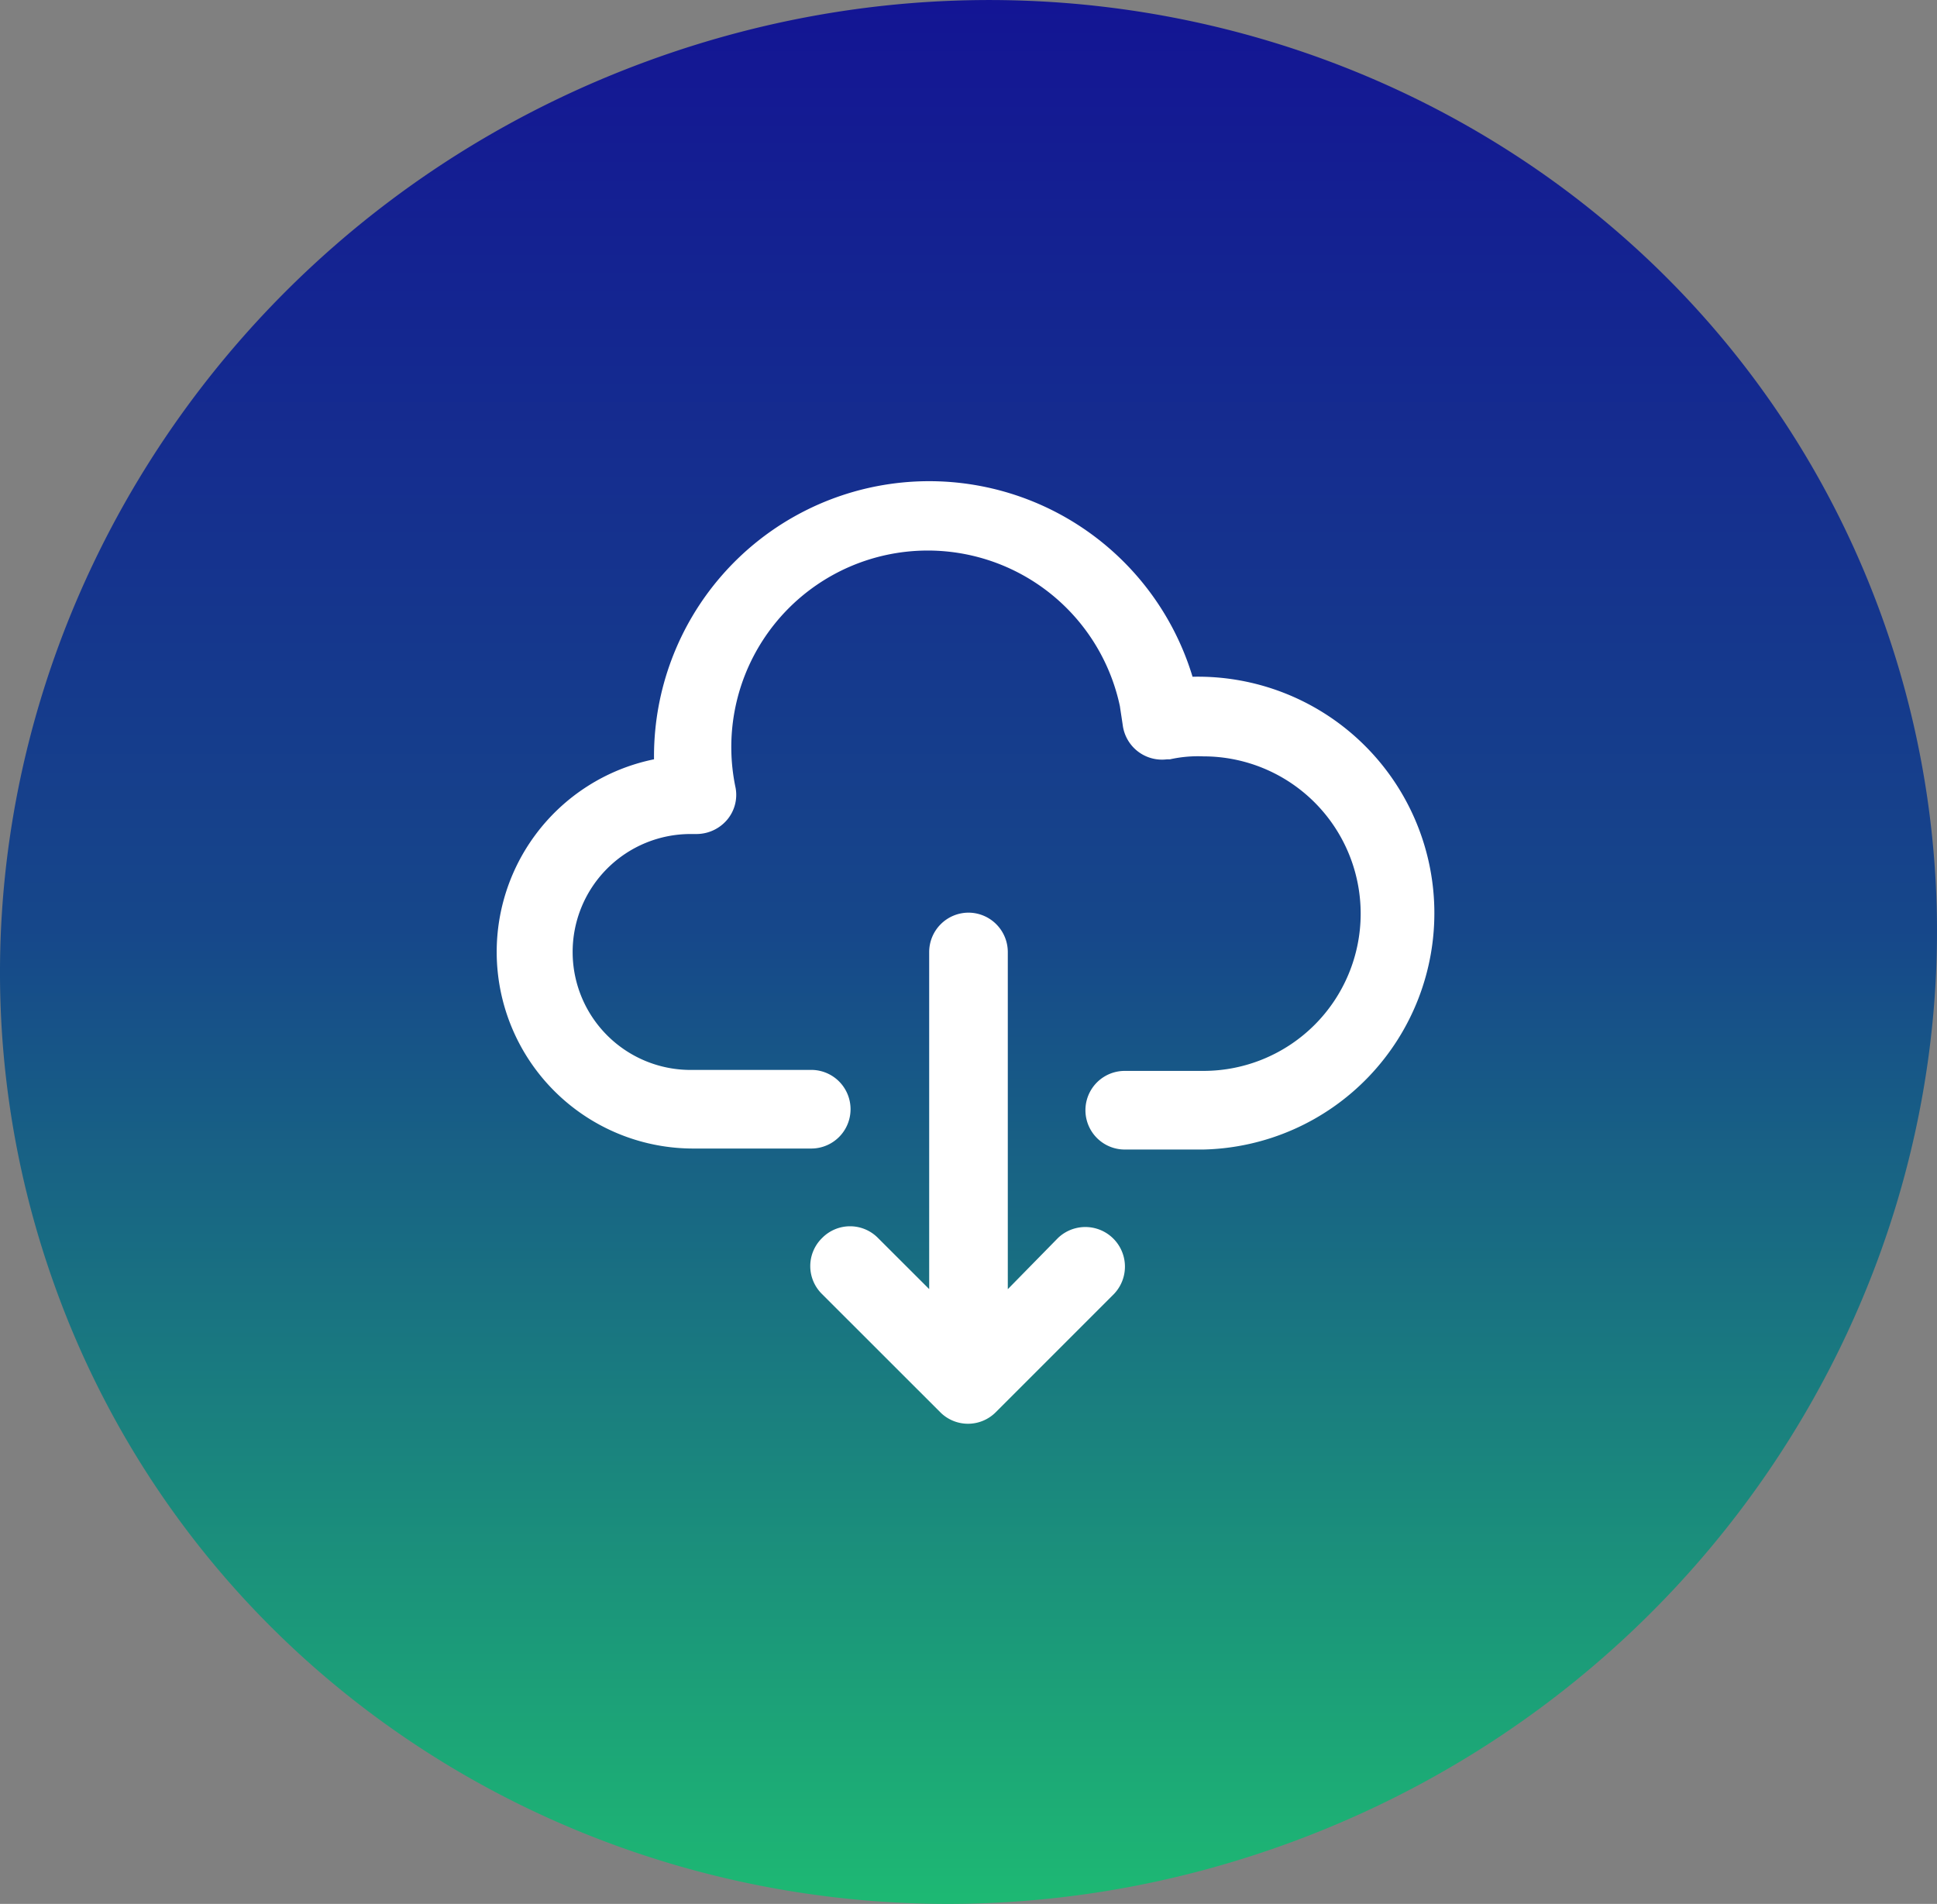 <?xml version="1.0" encoding="UTF-8"?> <svg xmlns="http://www.w3.org/2000/svg" xmlns:xlink="http://www.w3.org/1999/xlink" width="112.52" height="110.58" viewBox="0 0 112.52 110.58"><rect x="0" y="0" width="112.52" height="110.58" fill="#808080" stroke="none"/><defs><linearGradient id="a" x1="0.5" x2="0.5" y2="1" gradientUnits="objectBoundingBox"><stop offset="0" stop-color="#130e95"></stop><stop offset="0.498" stop-color="#16478a"></stop><stop offset="1" stop-color="#1ec371"></stop></linearGradient></defs><g transform="translate(-177.771 -2970.28)"><path d="M37.528,3.579C8.241,14.355-7.121,46.256,3.227,74.813A53.423,53.423,0,0,0,11.7,89.971C26.138,108.081,51.481,115.657,75,107,98.481,98.356,113,76.132,112.508,52.939a53.845,53.845,0,0,0-3.209-17.17C98.951,7.2,66.816-7.2,37.528,3.579" transform="translate(177.771 2970.28)" fill="url(#a)"></path><g transform="translate(205.9 2997.44)"><path d="M40.42,11.369A15.984,15.984,0,0,0,9.136,15.936v.228A11.418,11.418,0,0,0,11.42,38.77h6.85a2.283,2.283,0,1,0,0-4.567H11.42a6.851,6.851,0,1,1-.114-13.7h.285a2.341,2.341,0,0,0,1.77-.8,2.245,2.245,0,0,0,.514-1.884A11.409,11.409,0,1,1,36.2,13.081c.057.4.114.742.171,1.142a2.3,2.3,0,0,0,2.569,1.941h.171a7.45,7.45,0,0,1,1.941-.171,9.134,9.134,0,0,1,0,18.268H36.481a2.283,2.283,0,0,0,0,4.567h4.567a13.733,13.733,0,0,0-.628-27.459Z" transform="translate(0.726 0.777)" fill="#fff"></path><path d="M9.191,0A2.29,2.29,0,0,0,6.908,2.283V21.864L3.939,18.9a2.275,2.275,0,0,0-3.254,0,2.275,2.275,0,0,0,0,3.254h0L7.536,29a2.275,2.275,0,0,0,3.254,0h0l6.85-6.85A2.3,2.3,0,0,0,14.386,18.9h0l-2.911,2.969V2.283A2.29,2.29,0,0,0,9.191,0Z" transform="translate(18.939 25.847)" fill="#fff"></path></g></g></svg> 